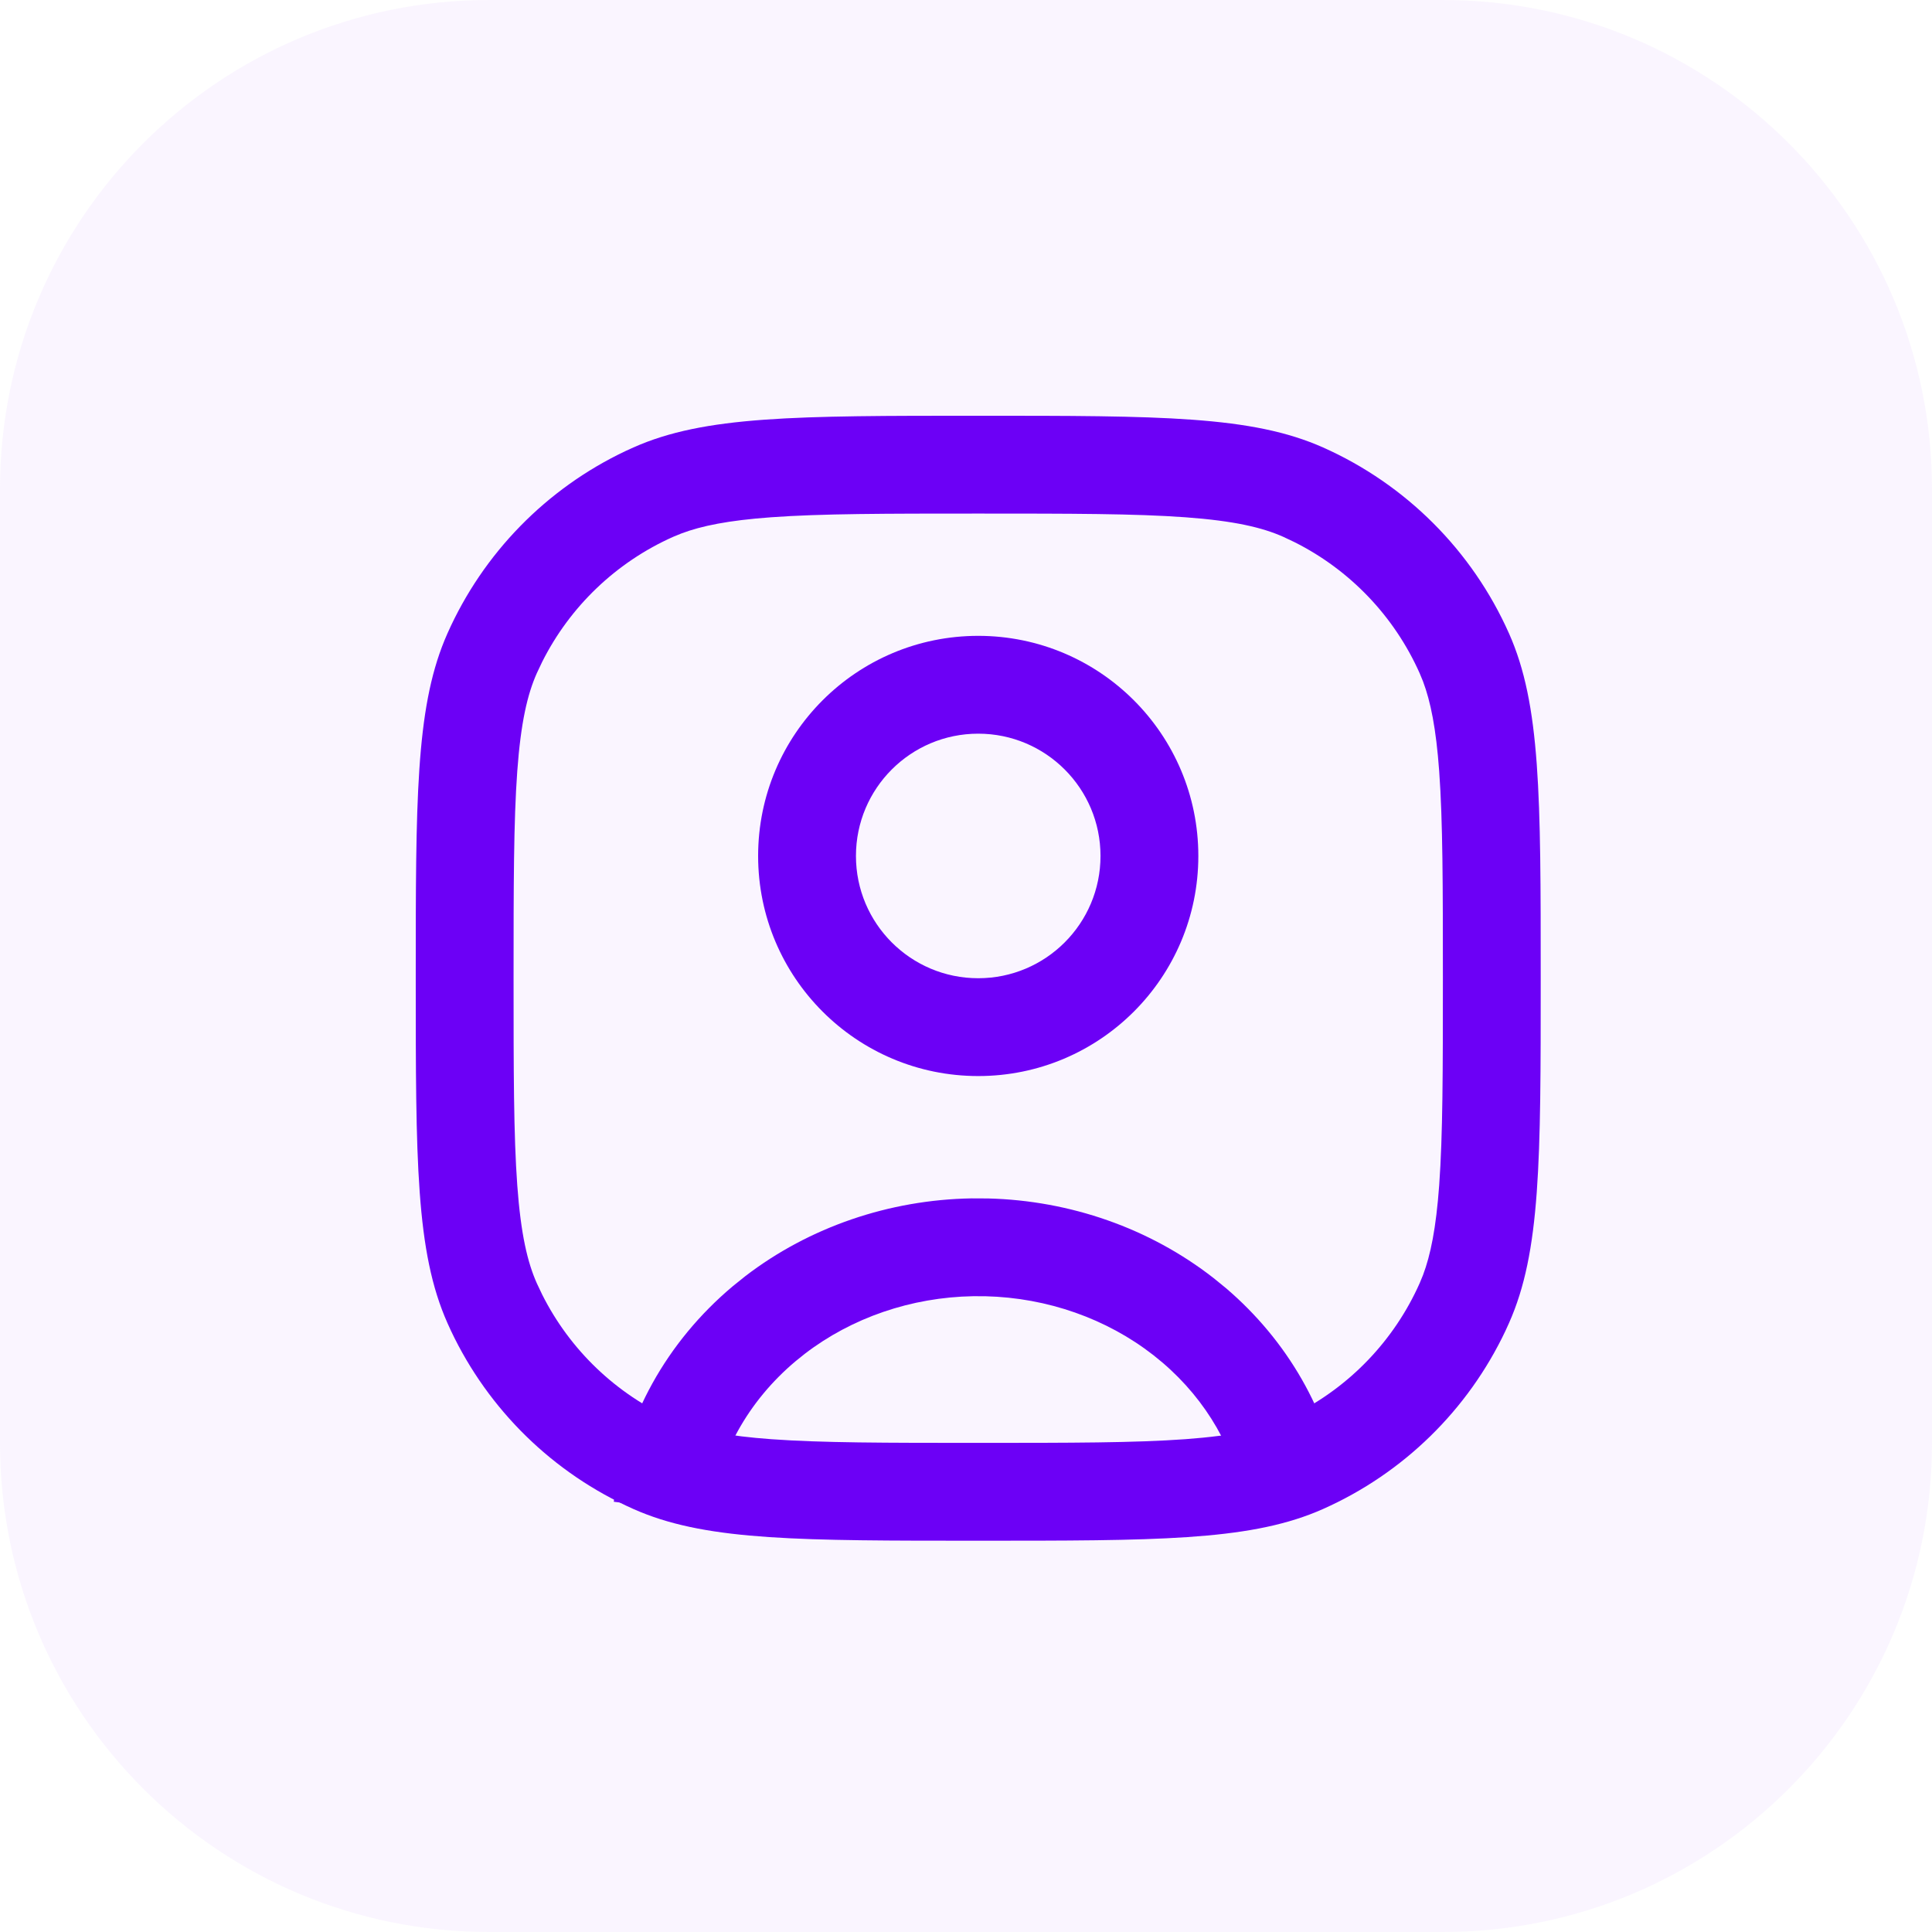<svg viewBox="0 0 79 79" fill="none" xmlns="http://www.w3.org/2000/svg">
<path d="M0 20C0 8.954 8.954 0 20 0H59C70.046 0 79 8.954 79 20V59C79 70.046 70.046 79 59 79H20C8.954 79 0 70.046 0 59V20Z" fill="#DCBCFF" fill-opacity="0.15"/>
<path d="M40.402 49.005C43.761 49.089 47.014 50.224 49.622 52.259L50.134 52.676C52.636 54.815 54.311 57.707 54.83 60.895L50.882 61.538C50.522 59.329 49.353 57.271 47.534 55.716L47.162 55.412C45.254 53.923 42.834 53.067 40.304 53.004L39.797 53.002C37.254 53.045 34.829 53.886 32.914 55.353L32.538 55.655C30.573 57.305 29.357 59.529 29.067 61.895L25.098 61.407C25.517 57.988 27.265 54.86 29.966 52.592L30.48 52.179C33.098 50.173 36.36 49.059 39.73 49.002L40.402 49.005Z" fill="#6C00F6"/>
<path d="M45 35C45 32.239 42.761 30 40 30C37.239 30 35 32.239 35 35C35 37.761 37.239 40 40 40C42.761 40 45 37.761 45 35ZM49 35C49 39.971 44.971 44 40 44C35.029 44 31 39.971 31 35C31 30.029 35.029 26 40 26C44.971 26 49 30.029 49 35Z" fill="#6C00F6"/>
<path d="M59 40C59 36.212 58.998 33.585 58.849 31.535C58.721 29.776 58.496 28.681 58.187 27.861L58.049 27.526C57.012 25.198 55.202 23.307 52.934 22.169L52.474 21.951C51.617 21.57 50.475 21.298 48.465 21.151C46.415 21.002 43.788 21 40 21C36.212 21 33.585 21.002 31.535 21.151C29.776 21.279 28.681 21.504 27.861 21.814L27.526 21.951C25.198 22.988 23.307 24.798 22.169 27.066L21.951 27.526C21.57 28.383 21.298 29.525 21.151 31.535C21.002 33.585 21 36.212 21 40C21 43.788 21.002 46.415 21.151 48.465C21.298 50.475 21.57 51.617 21.951 52.474L22.169 52.934C23.307 55.202 25.198 57.012 27.526 58.049L27.861 58.187C28.681 58.496 29.776 58.721 31.535 58.849C33.585 58.998 36.212 59 40 59V63C32.775 63 29.049 63 26.175 61.821L25.899 61.703C22.619 60.243 19.974 57.656 18.441 54.417L18.297 54.101C17 51.188 17 47.459 17 40C17 32.775 17 29.049 18.179 26.175L18.297 25.899C19.757 22.619 22.344 19.974 25.583 18.441L25.899 18.297C28.812 17 32.541 17 40 17C47.459 17 51.188 17 54.101 18.297C57.487 19.805 60.195 22.513 61.703 25.899C63 28.812 63 32.541 63 40C63 47.459 63 51.188 61.703 54.101L61.559 54.417C60.026 57.656 57.381 60.243 54.101 61.703L53.825 61.821C50.951 63 47.225 63 40 63V59C43.788 59 46.415 58.998 48.465 58.849C50.475 58.702 51.617 58.43 52.474 58.049L52.934 57.831C55.202 56.693 57.012 54.802 58.049 52.474L58.187 52.139C58.496 51.319 58.721 50.224 58.849 48.465C58.998 46.415 59 43.788 59 40Z" fill="#6C00F6"/>
</svg>

